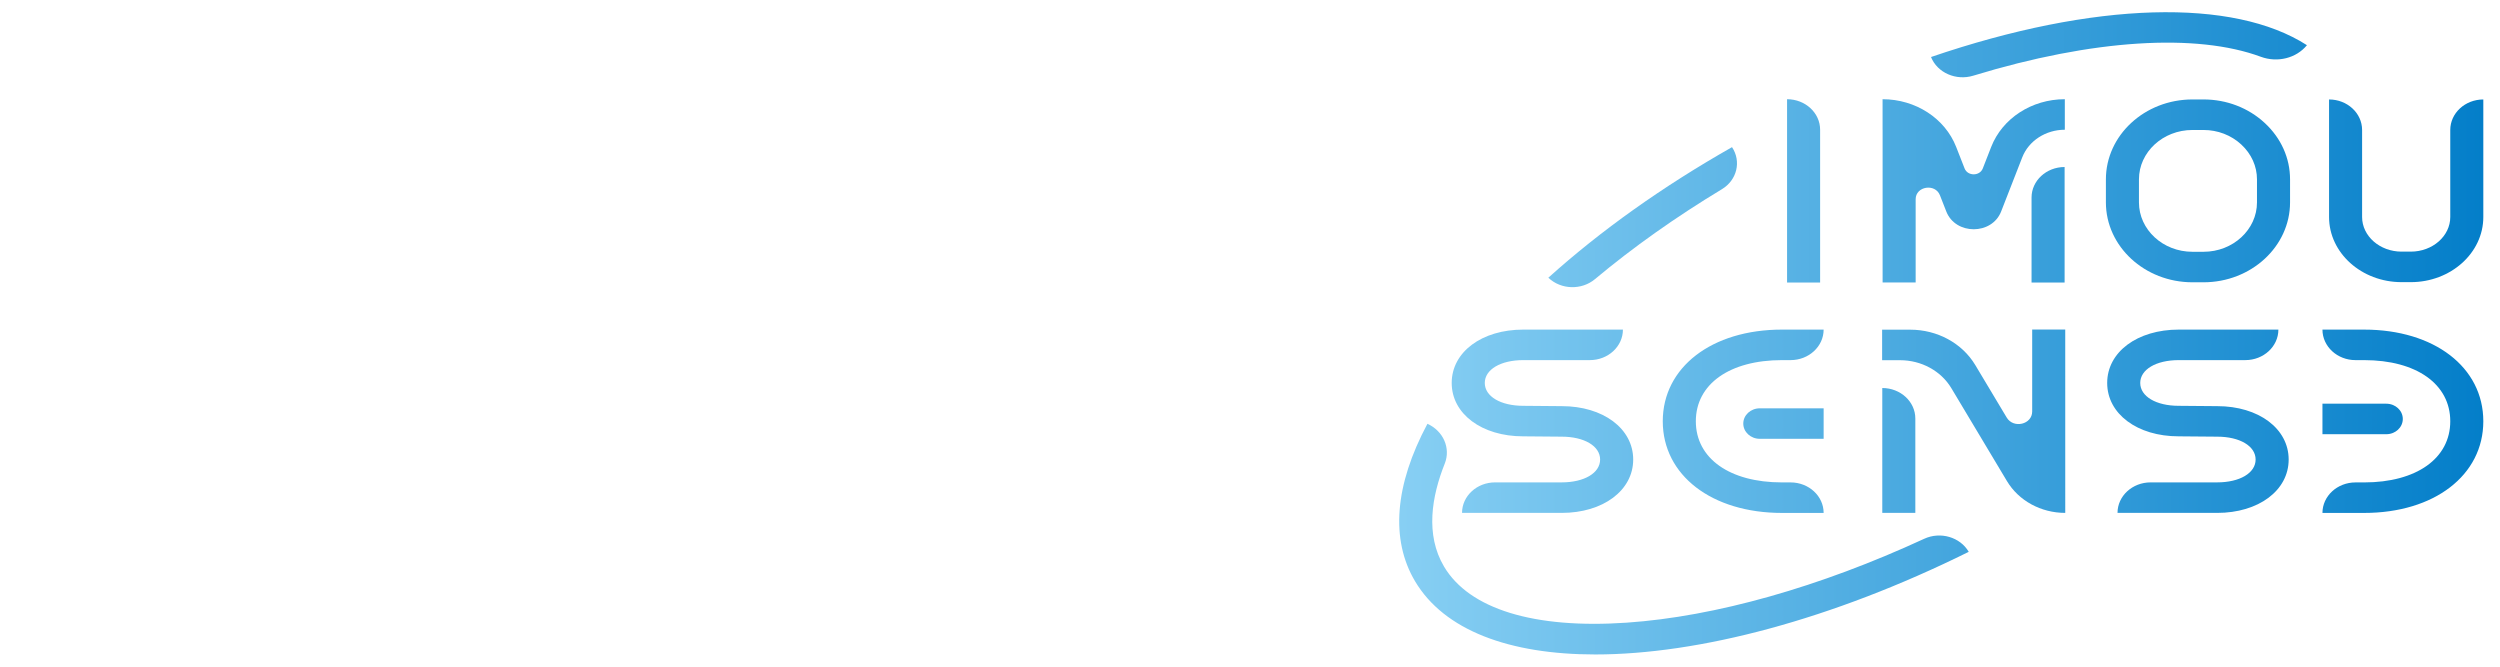 <?xml version="1.0" encoding="utf-8"?>
<!-- Generator: Adobe Illustrator 26.5.0, SVG Export Plug-In . SVG Version: 6.00 Build 0)  -->
<svg version="1.1" id="Layer_1" xmlns="http://www.w3.org/2000/svg" xmlns:xlink="http://www.w3.org/1999/xlink" x="0px" y="0px"
	 viewBox="0 0 150 40" style="enable-background:new 0 0 150 40;" xml:space="preserve">
<style type="text/css">
	.st0{fill:#FFFFFF;}
	.st1{fill:#6D6E71;}
	.st2{fill:#ED1C24;}
	.st3{fill:url(#SVGID_1_);}
	.st4{opacity:0.2;fill:#FFFFFF;}
	.st5{fill:url(#SVGID_00000139272473453059097500000003326889895883158656_);}
	.st6{fill:url(#SVGID_00000090277511899246997490000011304824220178106521_);}
	.st7{fill:url(#SVGID_00000101083907615114779730000011610352015561949067_);}
	.st8{fill:url(#SVGID_00000137829467002428123360000004966037180794024373_);}
	.st9{fill:#C10017;}
	.st10{opacity:0.17;fill:#FFFFFF;}
	.st11{fill:#808285;}
	
		.st12{fill:url(#SVGID_00000027570927682720816120000007994900127223692947_);stroke:#FFFFFF;stroke-width:0.25;stroke-miterlimit:10;}
	
		.st13{fill:url(#SVGID_00000126284079038762950060000002149644453250157247_);stroke:#FFFFFF;stroke-width:0.25;stroke-miterlimit:10;}
	
		.st14{fill:url(#SVGID_00000013152514524027682560000012776099602378556064_);stroke:#FFFFFF;stroke-width:0.25;stroke-miterlimit:10;}
	.st15{fill:#D0111B;}
	.st16{fill:none;}
	.st17{fill:#939598;}
	.st18{fill:url(#SVGID_00000153686044720862974470000001971463510901852044_);}
	.st19{fill:url(#SVGID_00000049944839404372220230000017805587651267524000_);}
	.st20{fill:url(#SVGID_00000137829699873865251870000014104429411245840514_);}
	.st21{fill:url(#SVGID_00000116940553657581965460000017718333826099751310_);}
	.st22{fill:url(#SVGID_00000174592837108967894320000005098946324692709291_);}
	.st23{fill:url(#SVGID_00000087394592217770051890000012303438905831892657_);}
	.st24{fill:url(#SVGID_00000031915534492807399460000007649582779074894993_);}
	.st25{fill:url(#SVGID_00000038398279991245242380000003318786799774750383_);}
	.st26{fill:url(#SVGID_00000147942474133476208160000012759545536883533233_);}
	.st27{fill:url(#SVGID_00000122709519683123380230000017477405639196287412_);}
	.st28{fill:url(#SVGID_00000048490703241230013030000000522217661853654694_);}
	.st29{fill:url(#SVGID_00000018952029677351753320000000349819760675129012_);}
	.st30{fill:url(#SVGID_00000023244362125036736740000015073625073660071869_);}
	.st31{fill:url(#SVGID_00000015344126498872763240000013721768449770510508_);}
	.st32{fill:url(#SVGID_00000079469384736743506400000015357728058369285809_);}
	.st33{fill:url(#SVGID_00000059308290968668593740000015762065319199941816_);}
	.st34{fill:url(#SVGID_00000088813622727052008520000007441189670814550155_);}
	.st35{fill:url(#SVGID_00000142173077412181194270000016197619291598050727_);}
	.st36{fill:url(#SVGID_00000102542517182177960760000016755425468349238943_);}
	.st37{fill:url(#SVGID_00000156565525815721765220000000479866614500180399_);}
	.st38{fill:url(#SVGID_00000136391649179822356060000002104957345839866286_);}
	.st39{fill:url(#SVGID_00000052823776589950109410000015201444384896422319_);}
	.st40{fill:#414042;}
	.st41{fill:#C7002D;}
	.st42{fill:url(#SVGID_00000027590709846926762810000007982957351958165676_);}
	.st43{fill:url(#SVGID_00000049939817649546020940000006576211486481168030_);}
	.st44{fill:url(#SVGID_00000163772089087903875230000017489788766465545148_);}
	.st45{fill:url(#SVGID_00000075140162199770846640000007291688601897578635_);}
	.st46{fill:url(#SVGID_00000083053508085125111500000015397272278846437009_);}
	.st47{fill:url(#SVGID_00000168099252839163751450000017803030382995236272_);}
	.st48{fill:#D9002D;}
	.st49{fill:url(#SVGID_00000146468897851965514880000012513128204567745213_);}
	.st50{fill:url(#SVGID_00000037682836727549879990000003073857067443400576_);}
	.st51{fill:url(#SVGID_00000178195741358824236950000010556298925677523118_);}
	.st52{fill:url(#SVGID_00000116914583279918289700000001434571256960833443_);}
	.st53{fill:#172859;}
	.st54{fill:#295BFE;}
	.st55{fill:#231F20;}
</style>
<g>
	<g>
		<linearGradient id="SVGID_1_" gradientUnits="userSpaceOnUse" x1="81.635" y1="11.452" x2="150.745" y2="11.452">
			<stop  offset="0" style="stop-color:#8CD2F5"/>
			<stop  offset="1" style="stop-color:#007CC8"/>
		</linearGradient>
		<path class="st3" d="M109.207,16.951h-1.983l0-10.998l0,0c1.095,0,1.983,0.82,1.983,1.831L109.207,16.951z"/>
	</g>
	<g>
		
			<linearGradient id="SVGID_00000059990956129506588230000004838501060504074118_" gradientUnits="userSpaceOnUse" x1="81.635" y1="13.486" x2="150.745" y2="13.486">
			<stop  offset="0" style="stop-color:#8CD2F5"/>
			<stop  offset="1" style="stop-color:#007CC8"/>
		</linearGradient>
		<path style="fill:url(#SVGID_00000059990956129506588230000004838501060504074118_);" d="M121.893,16.951h1.983l0-6.93h0
			c-1.095,0-1.983,0.82-1.983,1.831L121.893,16.951z"/>
		
			<linearGradient id="SVGID_00000096756246516192734980000000532054261235292600_" gradientUnits="userSpaceOnUse" x1="81.635" y1="11.452" x2="150.745" y2="11.452">
			<stop  offset="0" style="stop-color:#8CD2F5"/>
			<stop  offset="1" style="stop-color:#007CC8"/>
		</linearGradient>
		<path style="fill:url(#SVGID_00000096756246516192734980000000532054261235292600_);" d="M123.889,7.784L123.889,7.784l0-1.831
			l-0.004,0c-1.979,0-3.745,1.146-4.415,2.865l-0.502,1.287c-0.184,0.473-0.908,0.473-1.093,0.001l-0.506-1.292
			c-0.672-1.717-2.437-2.861-4.415-2.861h0v1.831h0.002v9.166h1.983v-4.998c0-0.776,1.171-0.966,1.457-0.235l0.381,0.973
			c0.557,1.422,2.736,1.421,3.291-0.002l1.266-3.246C121.721,8.448,122.744,7.785,123.889,7.784z"/>
	</g>
	<g>
		
			<linearGradient id="SVGID_00000060713034743339564500000001167909133490292631_" gradientUnits="userSpaceOnUse" x1="81.635" y1="11.452" x2="150.745" y2="11.452">
			<stop  offset="0" style="stop-color:#8CD2F5"/>
			<stop  offset="1" style="stop-color:#007CC8"/>
		</linearGradient>
		<path style="fill:url(#SVGID_00000060713034743339564500000001167909133490292631_);" d="M132.211,16.937h-0.666
			c-2.863,0-5.191-2.15-5.191-4.793V10.76c0-2.643,2.329-4.793,5.192-4.793h0.666c1.382,0,2.685,0.5,3.667,1.407
			c0.983,0.907,1.524,2.11,1.524,3.386v1.384C137.403,14.787,135.074,16.937,132.211,16.937z M131.545,7.799
			c-1.769,0-3.208,1.329-3.208,2.962v1.384c0,1.633,1.439,2.962,3.208,2.962h0.666c1.769,0,3.208-1.329,3.208-2.962v-1.384
			c0-0.787-0.335-1.529-0.943-2.091c-0.608-0.562-1.413-0.871-2.265-0.871H131.545z"/>
	</g>
	<g>
		<g>
			<g>
				
					<linearGradient id="SVGID_00000102509976186780273750000018214072144034773893_" gradientUnits="userSpaceOnUse" x1="81.635" y1="11.448" x2="150.745" y2="11.448">
					<stop  offset="0" style="stop-color:#8CD2F5"/>
					<stop  offset="1" style="stop-color:#007CC8"/>
				</linearGradient>
				<path style="fill:url(#SVGID_00000102509976186780273750000018214072144034773893_);" d="M144.647,16.929h-0.552
					c-2.4,0-4.352-1.753-4.352-3.908l0-7.053l0,0c1.095,0,1.983,0.82,1.983,1.831l0,5.222c0,1.145,1.063,2.077,2.369,2.077h0.552
					c1.306,0,2.369-0.932,2.369-2.077V7.799c0-1.011,0.888-1.831,1.983-1.831h0v7.053C148.999,15.176,147.047,16.929,144.647,16.929
					z"/>
			</g>
		</g>
	</g>
	<g>
		
			<linearGradient id="SVGID_00000051374559247489454100000000336525920574341043_" gradientUnits="userSpaceOnUse" x1="81.635" y1="25.274" x2="150.745" y2="25.274">
			<stop  offset="0" style="stop-color:#8CD2F5"/>
			<stop  offset="1" style="stop-color:#007CC8"/>
		</linearGradient>
		<path style="fill:url(#SVGID_00000051374559247489454100000000336525920574341043_);" d="M93.699,30.774h-5.977v0
			c0-1.011,0.888-1.831,1.983-1.831h3.993c1.359,0,2.309-0.564,2.309-1.371c0-0.808-0.949-1.372-2.309-1.372l-2.31-0.02
			c-2.48,0-4.286-1.347-4.286-3.202c0-1.856,1.807-3.202,4.296-3.202h5.977v0c0,1.011-0.888,1.831-1.983,1.831h-3.993
			c-1.361,0-2.312,0.564-2.312,1.371s0.951,1.371,2.312,1.371l2.31,0.02c2.478,0,4.283,1.347,4.283,3.203
			C97.991,29.427,96.186,30.774,93.699,30.774z"/>
	</g>
	<g>
		<g>
			
				<linearGradient id="SVGID_00000075860616453286110960000011806268831359812512_" gradientUnits="userSpaceOnUse" x1="81.635" y1="25.275" x2="150.745" y2="25.275">
				<stop  offset="0" style="stop-color:#8CD2F5"/>
				<stop  offset="1" style="stop-color:#007CC8"/>
			</linearGradient>
			<path style="fill:url(#SVGID_00000075860616453286110960000011806268831359812512_);" d="M109.418,30.776h-2.5
				c-4.211,0-7.152-2.262-7.152-5.5s2.941-5.5,7.152-5.5h2.5v0c0,1.011-0.888,1.831-1.983,1.831h-0.517
				c-3.14,0-5.168,1.44-5.168,3.669s2.029,3.669,5.168,3.669h0.517C108.53,28.945,109.418,29.764,109.418,30.776L109.418,30.776z"/>
		</g>
		<g>
			
				<linearGradient id="SVGID_00000040556351934993841360000012579042243026574004_" gradientUnits="userSpaceOnUse" x1="81.635" y1="25.413" x2="150.745" y2="25.413">
				<stop  offset="0" style="stop-color:#8CD2F5"/>
				<stop  offset="1" style="stop-color:#007CC8"/>
			</linearGradient>
			<path style="fill:url(#SVGID_00000040556351934993841360000012579042243026574004_);" d="M109.418,26.329h-3.829
				c-0.548,0-0.992-0.41-0.992-0.915v0c0-0.506,0.444-0.915,0.992-0.915h3.829V26.329z"/>
		</g>
	</g>
	<g>
		
			<linearGradient id="SVGID_00000175294252990612379410000011526026210738370224_" gradientUnits="userSpaceOnUse" x1="81.635" y1="25.274" x2="150.745" y2="25.274">
			<stop  offset="0" style="stop-color:#8CD2F5"/>
			<stop  offset="1" style="stop-color:#007CC8"/>
		</linearGradient>
		<path style="fill:url(#SVGID_00000175294252990612379410000011526026210738370224_);" d="M133.028,30.774h-5.977v0
			c0-1.011,0.888-1.831,1.983-1.831h3.994c1.359,0,2.309-0.564,2.309-1.371c0-0.808-0.949-1.372-2.309-1.372l-2.311-0.02
			c-2.48,0-4.286-1.347-4.286-3.202c0-1.856,1.806-3.202,4.295-3.202h5.977v0c0,1.011-0.888,1.831-1.983,1.831h-3.994
			c-1.361,0-2.312,0.564-2.312,1.371s0.951,1.371,2.312,1.371l2.311,0.02c2.478,0,4.283,1.347,4.283,3.203
			C137.32,29.427,135.515,30.774,133.028,30.774z"/>
	</g>
	<g>
		<g>
			
				<linearGradient id="SVGID_00000124120857931588158110000009691615756316146049_" gradientUnits="userSpaceOnUse" x1="81.635" y1="25.275" x2="150.745" y2="25.275">
				<stop  offset="0" style="stop-color:#8CD2F5"/>
				<stop  offset="1" style="stop-color:#007CC8"/>
			</linearGradient>
			<path style="fill:url(#SVGID_00000124120857931588158110000009691615756316146049_);" d="M141.847,30.776h-2.5l0,0
				c0-1.011,0.888-1.831,1.983-1.831h0.517c3.14,0,5.169-1.44,5.169-3.669s-2.029-3.669-5.169-3.669h-0.517
				c-1.095,0-1.983-0.82-1.983-1.831v0h2.5c4.211,0,7.152,2.262,7.152,5.5S146.058,30.776,141.847,30.776z"/>
		</g>
		<g>
			
				<linearGradient id="SVGID_00000153695899042845789040000008074694125334748311_" gradientUnits="userSpaceOnUse" x1="81.635" y1="25.137" x2="150.745" y2="25.137">
				<stop  offset="0" style="stop-color:#8CD2F5"/>
				<stop  offset="1" style="stop-color:#007CC8"/>
			</linearGradient>
			<path style="fill:url(#SVGID_00000153695899042845789040000008074694125334748311_);" d="M143.176,26.053h-3.829v-1.831h3.829
				c0.548,0,0.992,0.41,0.992,0.915v0C144.168,25.643,143.724,26.053,143.176,26.053z"/>
		</g>
	</g>
	<g>
		<g>
			
				<linearGradient id="SVGID_00000127757038934254511850000007797726956521614503_" gradientUnits="userSpaceOnUse" x1="81.635" y1="27.027" x2="150.745" y2="27.027">
				<stop  offset="0" style="stop-color:#8CD2F5"/>
				<stop  offset="1" style="stop-color:#007CC8"/>
			</linearGradient>
			<path style="fill:url(#SVGID_00000127757038934254511850000007797726956521614503_);" d="M114.92,30.772h-1.983v-7.491l0,0
				c1.095,0,1.983,0.82,1.983,1.831V30.772z"/>
		</g>
		<g>
			
				<linearGradient id="SVGID_00000000183303258487609140000015210575579318959526_" gradientUnits="userSpaceOnUse" x1="81.635" y1="25.274" x2="150.745" y2="25.274">
				<stop  offset="0" style="stop-color:#8CD2F5"/>
				<stop  offset="1" style="stop-color:#007CC8"/>
			</linearGradient>
			<path style="fill:url(#SVGID_00000000183303258487609140000015210575579318959526_);" d="M123.915,30.774L123.915,30.774
				c-1.453,0-2.792-0.729-3.495-1.904l-3.34-5.581c-0.619-1.034-1.798-1.677-3.079-1.677h-1.074v-1.831h1.691
				c1.621,0,3.115,0.813,3.899,2.123l1.885,3.149c0.408,0.681,1.53,0.414,1.529-0.364l0-4.916h1.983L123.915,30.774z"/>
		</g>
	</g>
	<g>
		<g>
			
				<linearGradient id="SVGID_00000101076090835610780140000008389067611089503647_" gradientUnits="userSpaceOnUse" x1="81.635" y1="13.03" x2="150.745" y2="13.03">
				<stop  offset="0" style="stop-color:#8CD2F5"/>
				<stop  offset="1" style="stop-color:#007CC8"/>
			</linearGradient>
			<path style="fill:url(#SVGID_00000101076090835610780140000008389067611089503647_);" d="M92.906,16.669L92.9,16.663
				c3.152-2.836,6.86-5.472,11.021-7.834v0c0.569,0.854,0.302,1.974-0.607,2.523c-2.783,1.681-5.335,3.489-7.618,5.398
				C94.893,17.421,93.661,17.384,92.906,16.669z"/>
		</g>
		<g>
			
				<linearGradient id="SVGID_00000145744877647397145710000010054287694517524659_" gradientUnits="userSpaceOnUse" x1="81.635" y1="2.684" x2="150.745" y2="2.684">
				<stop  offset="0" style="stop-color:#8CD2F5"/>
				<stop  offset="1" style="stop-color:#007CC8"/>
			</linearGradient>
			<path style="fill:url(#SVGID_00000145744877647397145710000010054287694517524659_);" d="M135.651,3.407
				c-3.845-1.424-10.065-1.063-17.256,1.134c-1.035,0.316-2.156-0.176-2.534-1.12v0c9.836-3.359,18.149-3.541,22.555-0.71v0
				C137.774,3.498,136.642,3.773,135.651,3.407z"/>
		</g>
		<g>
			
				<linearGradient id="SVGID_00000029750929618382049040000000926218087860691377_" gradientUnits="userSpaceOnUse" x1="81.635" y1="32.347" x2="150.745" y2="32.347">
				<stop  offset="0" style="stop-color:#8CD2F5"/>
				<stop  offset="1" style="stop-color:#007CC8"/>
			</linearGradient>
			<path style="fill:url(#SVGID_00000029750929618382049040000000926218087860691377_);" d="M95.721,39.268
				c-5.164,0-9.072-1.449-10.82-4.396c-1.481-2.497-1.224-5.764,0.745-9.445l0,0c0.957,0.436,1.407,1.467,1.038,2.392
				c-0.78,1.955-1.179,4.26-0.043,6.174c1.514,2.552,5.407,3.749,10.963,3.367c5.312-0.365,11.588-2.14,17.848-5.033
				c0.973-0.45,2.157-0.102,2.672,0.783v0C109.894,37.187,101.907,39.267,95.721,39.268z"/>
		</g>
	</g>
</g>
</svg>
